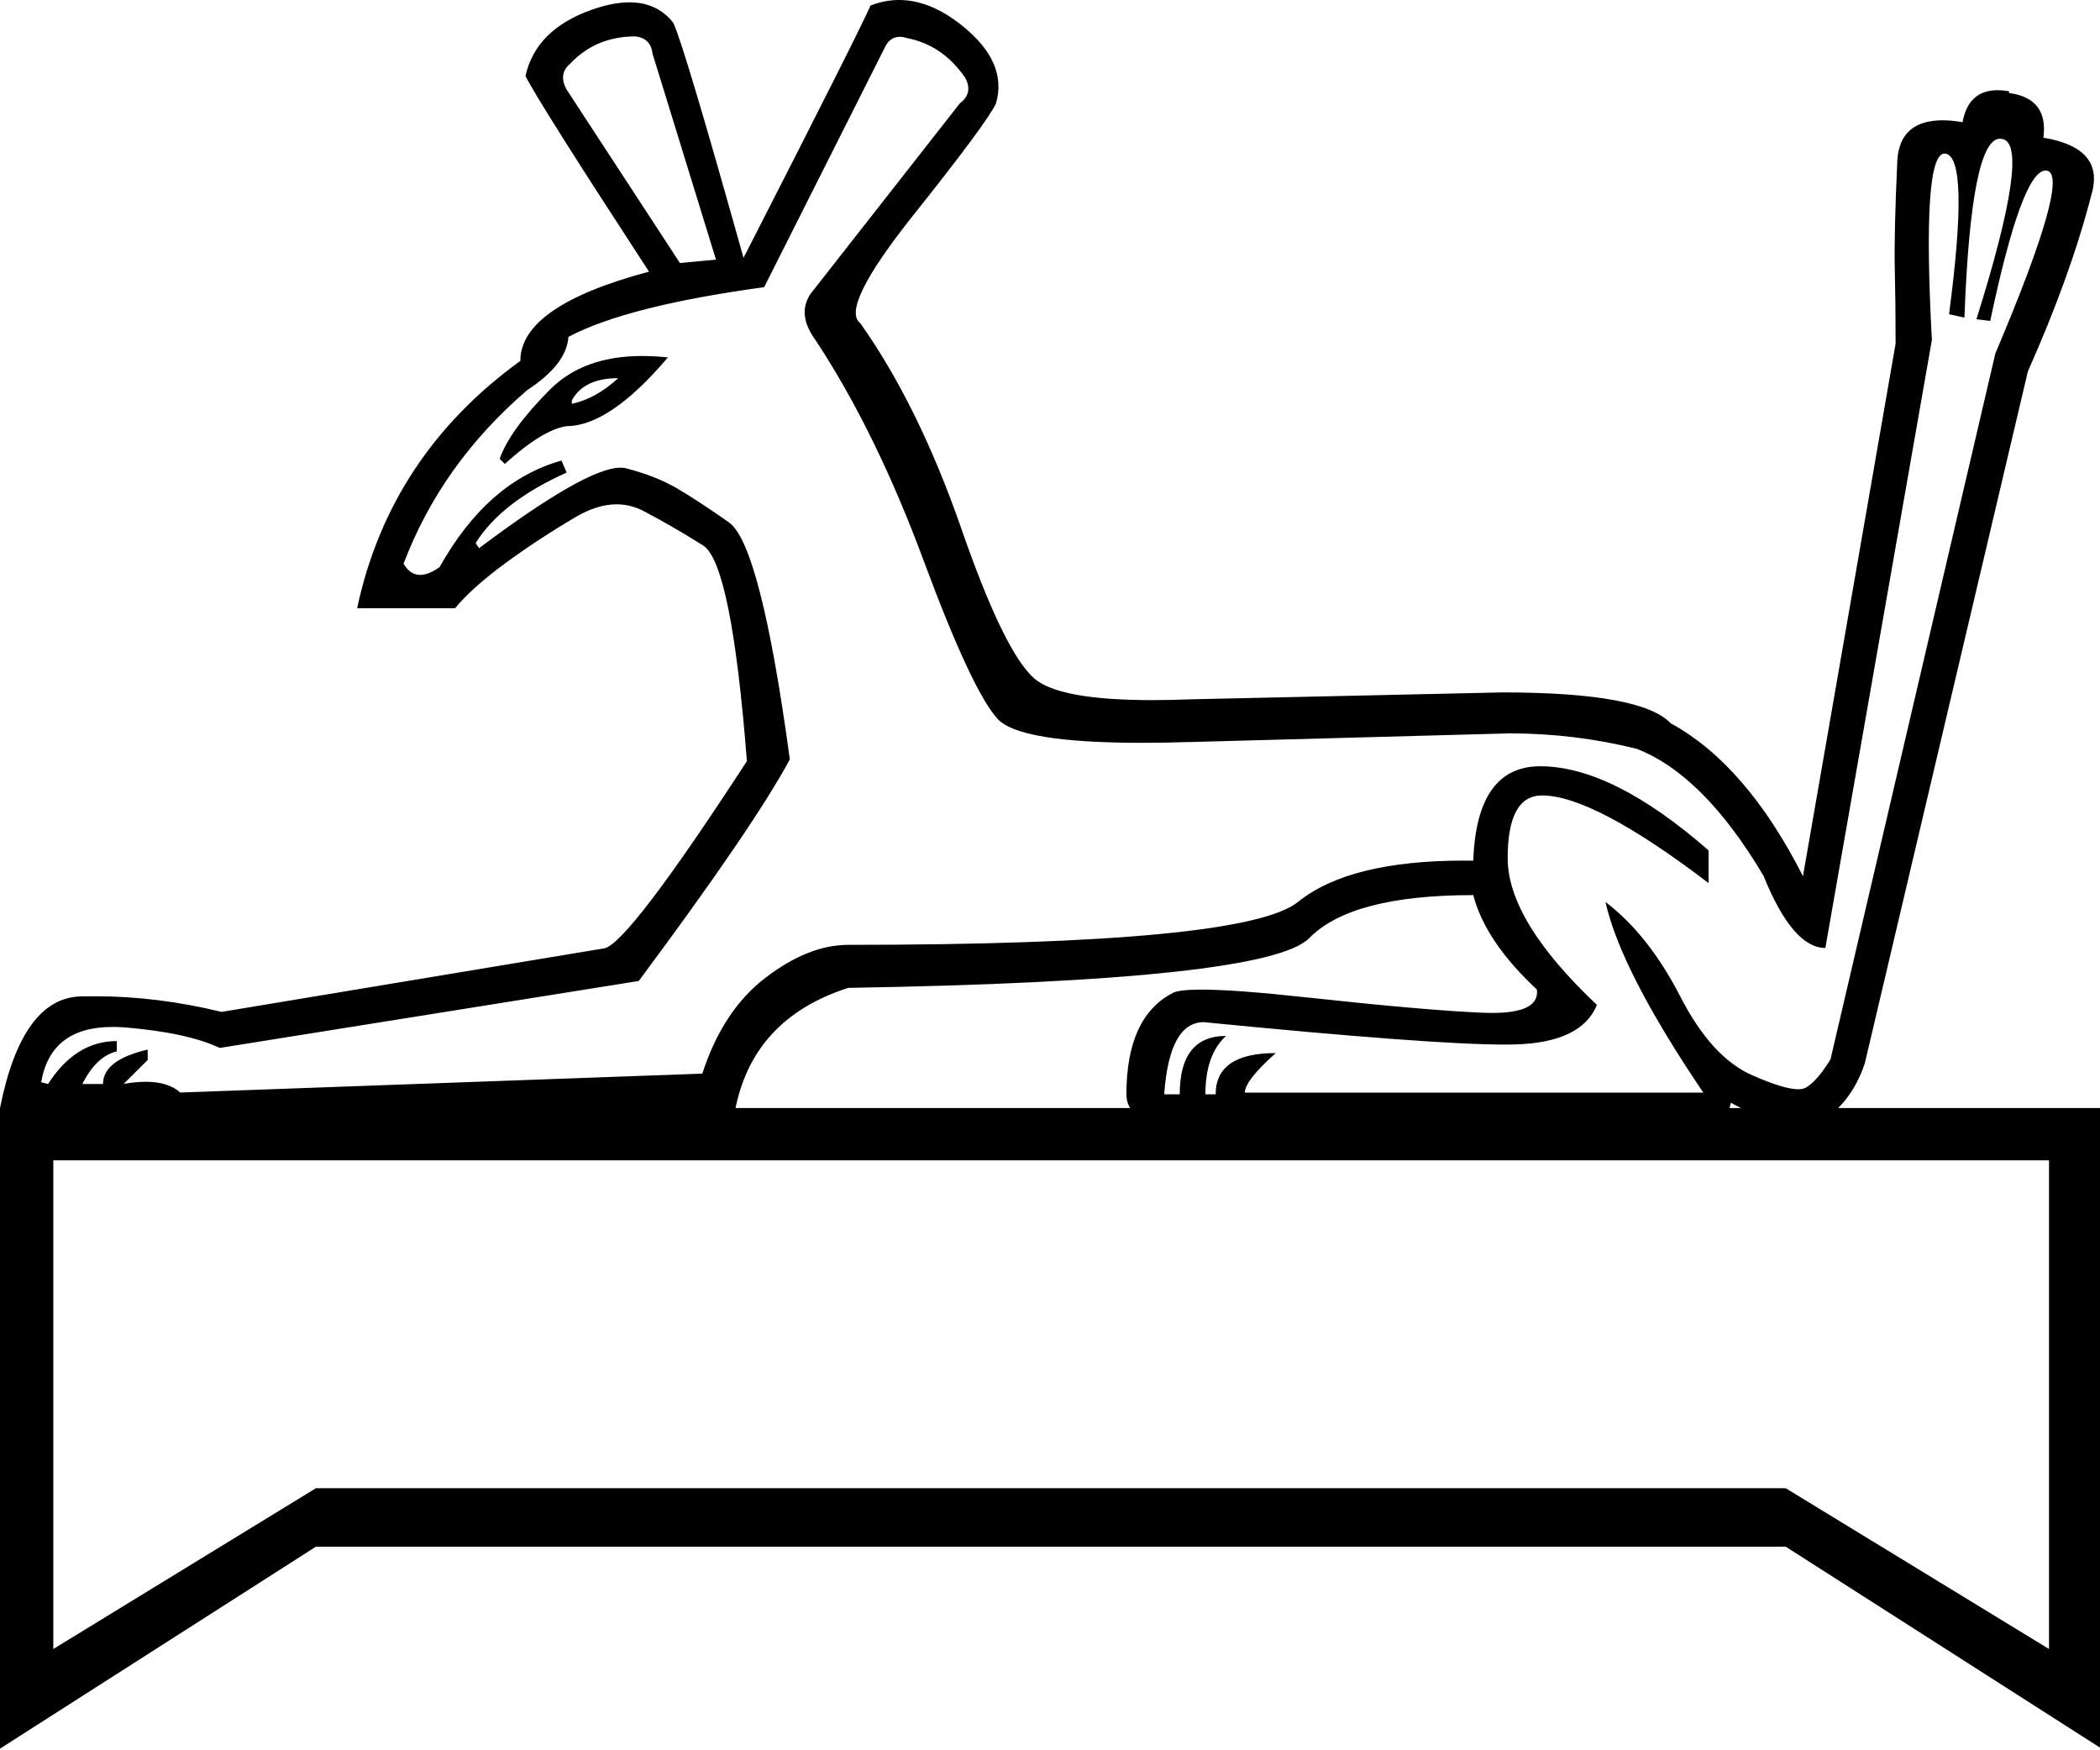 <?xml version="1.0" encoding="UTF-8" standalone="no"?>
<svg
   width="18"
   height="15"
   version="1.1"
   id="svg1554"
   sodipodi:docname="US7036E244VARA2.svg"
   inkscape:version="1.1 (c68e22c387, 2021-05-23)"
   xmlns:inkscape="http://www.inkscape.org/namespaces/inkscape"
   xmlns:sodipodi="http://sodipodi.sourceforge.net/DTD/sodipodi-0.dtd"
   xmlns="http://www.w3.org/2000/svg"
   xmlns:svg="http://www.w3.org/2000/svg">
  <defs
     id="defs1558" />
  <sodipodi:namedview
     id="namedview1556"
     pagecolor="#ffffff"
     bordercolor="#666666"
     borderopacity="1.0"
     inkscape:pageshadow="2"
     inkscape:pageopacity="0.0"
     inkscape:pagecheckerboard="0"
     showgrid="false"
     inkscape:zoom="14.790317"
     inkscape:cx="2.06216"
     inkscape:cy="36.54418"
     inkscape:window-width="2560"
     inkscape:window-height="1537"
     inkscape:window-x="-8"
     inkscape:window-y="-8"
     inkscape:window-maximized="1"
     inkscape:current-layer="svg1554" />
  <path
     id="path836"
     style="fill:#000000;stroke:none;stroke-width:1.414"
     d="M 17.563,9.944 V 14.132 L 15.306,12.754 H 2.708 L 0.457,14.132 V 9.944 Z M 0,9.496 V 14.986 L 2.708,13.255 H 15.306 l 2.708,1.731 V 9.496 Z M 5.446,0.312 q 0.132,0.015 0.147,0.147 L 6.137,2.225 5.828,2.254 4.857,0.768 Q 4.783,0.635 4.886,0.547 5.107,0.312 5.446,0.312 Z M 5.299,3.241 Q 5.107,3.417 4.901,3.461 V 3.432 Q 5.004,3.241 5.299,3.241 Z M 5.503,3.051 q -0.5,0 -0.786,0.285 -0.346,0.346 -0.434,0.596 l 0.044,0.044 q 0.324,-0.294 0.53,-0.324 0.368,0 0.868,-0.589 Q 5.609,3.051 5.503,3.051 Z M 7.71,0.315 q 0.029,0 0.062,0.011 Q 8.08,0.385 8.272,0.665 8.345,0.797 8.227,0.886 L 6.947,2.519 q -0.118,0.177 0.044,0.397 0.515,0.78 0.927,1.891 0.412,1.111 0.633,1.354 0.187,0.205 1.238,0.205 0.191,0 0.411,-0.007 h 0.015 l 2.723,-0.074 q 0.559,0 1.089,0.132 0.574,0.221 1.089,1.089 0.25,0.618 0.53,0.618 l 0.913,-5.21 q -0.086,-1.598 0.109,-1.598 0.004,0 0.009,8.123e-4 0.206,0.037 0.029,1.376 l 0.132,0.029 q 0.057,-1.533 0.305,-1.533 0.009,0 0.019,0.002 0.25,0.044 -0.221,1.545 l 0.118,0.015 q 0.272,-1.289 0.475,-1.289 0.006,0 0.011,9.96e-4 0.206,0.037 -0.442,1.567 l -1.413,6.049 q -0.118,0.191 -0.213,0.243 -0.024,0.013 -0.064,0.013 -0.12,0 -0.385,-0.116 Q 14.674,9.069 14.402,8.539 14.129,8.009 13.761,7.73 v 0 q 0.132,0.589 0.839,1.634 h -3.93 q 0,-0.103 0.265,-0.339 -0.515,0 -0.515,0.353 h -0.088 q 0,-0.339 0.177,-0.5 -0.397,0 -0.397,0.5 H 9.979 q 0.044,-0.618 0.339,-0.618 1.951,0.192 2.581,0.192 0.045,0 0.083,-9.929e-4 0.574,-0.015 0.706,-0.339 -0.765,-0.721 -0.765,-1.258 0,-0.537 0.294,-0.537 0.442,0 1.428,0.751 V 7.288 Q 13.82,6.567 13.202,6.567 q -0.545,0 -0.574,0.809 -0.04,-5.717e-4 -0.08,-5.717e-4 -0.983,0 -1.422,0.354 -0.456,0.368 -3.856,0.368 -0.339,0 -0.706,0.28 Q 6.196,8.657 6.02,9.201 L 1.545,9.363 q -0.102,-0.092 -0.295,-0.092 -0.086,0 -0.19,0.018 L 1.266,9.084 V 8.995 Q 0.883,9.084 0.883,9.29 H 0.706 Q 0.824,9.054 1.001,9.01 v -0.088 q -0.353,0 -0.589,0.368 L 0.353,9.275 q 0.081,-0.474 0.612,-0.474 0.045,0 0.094,0.003 0.545,0.044 0.824,0.177 L 5.475,8.407 Q 6.461,7.082 6.77,6.508 6.52,4.668 6.248,4.477 5.976,4.286 5.799,4.183 5.622,4.08 5.365,4.013 q -0.021,-0.005 -0.047,-0.005 -0.292,0 -1.212,0.69 L 4.077,4.654 Q 4.298,4.3 4.857,4.05 L 4.813,3.947 q -0.633,0.177 -1.045,0.913 -0.094,0.067 -0.166,0.067 -0.087,0 -0.143,-0.096 Q 3.783,3.976 4.518,3.344 4.857,3.123 4.872,2.887 5.372,2.622 6.55,2.461 L 7.58,0.415 q 0.044,-0.099 0.13,-0.099 z M 7.707,0 Q 7.584,0 7.462,0.047 7.359,0.282 6.373,2.21 5.858,0.371 5.77,0.194 5.632,0.02 5.395,0.02 q -0.144,0 -0.324,0.064 -0.478,0.169 -0.567,0.567 Q 4.622,0.886 5.563,2.328 4.46,2.622 4.46,3.093 3.341,3.903 3.061,5.213 H 3.9 Q 4.047,5.036 4.327,4.83 4.607,4.624 4.931,4.433 5.118,4.322 5.285,4.322 q 0.122,0 0.234,0.059 0.265,0.14 0.508,0.294 Q 6.27,4.83 6.402,6.523 5.387,8.083 5.181,8.127 L 1.899,8.672 Q 1.35,8.538 0.814,8.538 q -0.054,0 -0.107,0.001 Q 0.191,8.539 0,9.496 h 0.368 q 0,0.074 0.177,0.103 V 9.496 h 0.265 q 0,0.103 0.177,0.103 L 1.001,9.496 h 0.235 q 0.074,0.015 0.147,0.118 L 6.299,9.525 Q 6.447,8.73 7.271,8.466 10.862,8.407 11.223,8.039 11.583,7.671 12.628,7.671 q 0.103,0.397 0.545,0.809 0.027,0.201 -0.384,0.201 -0.041,0 -0.087,-0.002 -0.5,-0.022 -1.509,-0.132 -0.605,-0.066 -0.895,-0.066 -0.193,0 -0.246,0.029 -0.397,0.206 -0.397,0.868 0,0.25 0.427,0.25 h 4.71 l 0.044,-0.177 q 0.265,0.147 0.53,0.162 0.024,0.001 0.047,0.001 0.231,0 0.358,-0.134 Q 15.91,9.334 15.984,9.113 L 17.382,3.182 Q 17.75,2.357 17.927,1.666 18.044,1.268 17.515,1.18 17.559,0.842 17.22,0.797 v -0.015 q -0.052,-0.009 -0.098,-0.009 -0.25,0 -0.3,0.274 -0.093,-0.016 -0.171,-0.016 -0.364,0 -0.388,0.339 -0.029,0.633 -0.022,0.927 0.007,0.294 0.007,0.648 L 15.454,7.509 Q 14.968,6.552 14.321,6.199 14.071,5.934 12.878,5.934 l -2.664,0.059 q -0.182,0.007 -0.34,0.007 -0.792,0 -1.007,-0.184 Q 8.61,5.595 8.242,4.536 7.874,3.476 7.374,2.77 7.197,2.637 7.83,1.842 8.463,1.048 8.537,0.886 8.64,0.532 8.242,0.216 7.971,0 7.707,0 Z" />
</svg>
